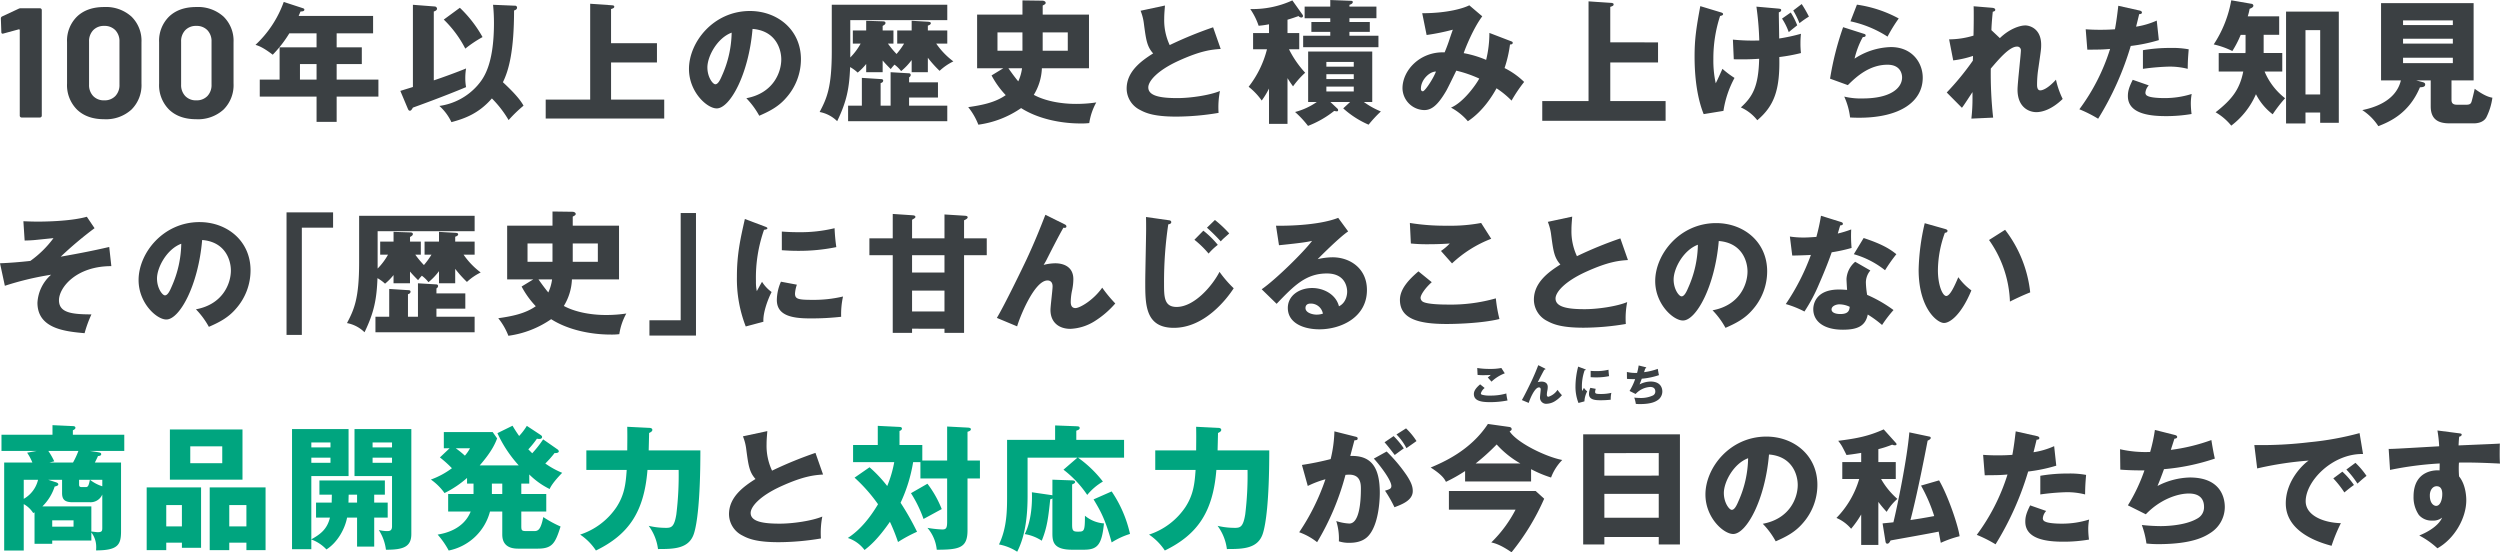 <svg xmlns="http://www.w3.org/2000/svg" width="796.325" height="175.919" viewBox="0 0 796.325 175.919">
  <defs>
    <style>
      .cls-1 {
        fill: #3b4043;
      }

      .cls-2 {
        fill: #00a57f;
      }
    </style>
  </defs>
  <g id="グループ_1076072" data-name="グループ 1076072" transform="translate(-71.719 -2520.756)">
    <g id="グループ_1076067" data-name="グループ 1076067" transform="translate(72.002 2520.756)">
      <path id="パス_608020" data-name="パス 608020" class="cls-1" d="M78.468,2523.889h6.015a.595.595,0,0,1,.6.6v33.6a.595.595,0,0,1-.6.6H78.667a.594.594,0,0,1-.6-.6v-27.238a.29.29,0,0,0-.1-.2.165.165,0,0,0-.2-.051l-4.921,1.343-.2.049q-.447,0-.448-.546l-.15-4.275a.7.7,0,0,1,.448-.695l5.219-2.437A1.475,1.475,0,0,1,78.468,2523.889Z" transform="translate(-72.056 -2521.258)"/>
      <path id="パス_608021" data-name="パス 608021" class="cls-1" d="M100.329,2556.1a11,11,0,0,1-3.181-8.325v-13.122a10.794,10.794,0,0,1,3.181-8.2q3.18-3.031,8.648-3.032a12.108,12.108,0,0,1,8.673,3.032,10.751,10.751,0,0,1,3.206,8.2v13.122a10.956,10.956,0,0,1-3.206,8.325,12.048,12.048,0,0,1-8.673,3.058Q103.51,2559.154,100.329,2556.1Zm12.2-4.324a5.042,5.042,0,0,0,1.317-3.654v-13.669a5.047,5.047,0,0,0-1.317-3.653,4.709,4.709,0,0,0-3.554-1.367,4.644,4.644,0,0,0-3.5,1.367,5.044,5.044,0,0,0-1.317,3.653v13.669a5.039,5.039,0,0,0,1.317,3.654,4.639,4.639,0,0,0,3.5,1.367A4.7,4.7,0,0,0,112.532,2551.772Z" transform="translate(-76.074 -2521.182)"/>
      <path id="パス_608022" data-name="パス 608022" class="cls-1" d="M135.245,2556.1a11,11,0,0,1-3.181-8.325v-13.122a10.8,10.8,0,0,1,3.181-8.2q3.18-3.031,8.649-3.032a12.111,12.111,0,0,1,8.673,3.032,10.754,10.754,0,0,1,3.206,8.2v13.122a10.959,10.959,0,0,1-3.206,8.325,12.051,12.051,0,0,1-8.673,3.058Q138.426,2559.154,135.245,2556.1Zm12.2-4.324a5.042,5.042,0,0,0,1.317-3.654v-13.669a5.047,5.047,0,0,0-1.317-3.653,4.709,4.709,0,0,0-3.554-1.367,4.641,4.641,0,0,0-3.5,1.367,5.044,5.044,0,0,0-1.318,3.653v13.669a5.039,5.039,0,0,0,1.318,3.654,4.636,4.636,0,0,0,3.5,1.367A4.7,4.7,0,0,0,147.448,2551.772Z" transform="translate(-81.665 -2521.182)"/>
      <path id="パス_608023" data-name="パス 608023" class="cls-1" d="M194.469,2535.947h8.013v5.329h-8.013v4.956h13.3v5.411h-13.3v8.053h-6.4v-8.053H169.976v-5.411h6.32v-10.284h11.772v-4.461h-8.674a38.091,38.091,0,0,1-5.287,6.816c-3.139-2.4-4.543-2.851-5.494-3.139a34.61,34.61,0,0,0,9-13.672l6.071,1.983c.249.083.5.206.5.454,0,.537-.579.579-1.24.619-.206.538-.412.992-.578,1.4h23.709v5.535H194.469Zm-6.4,5.329h-5.287v4.956h5.287Z" transform="translate(-87.517 -2520.874)"/>
      <path id="パス_608024" data-name="パス 608024" class="cls-1" d="M223.548,2550c.661-.208,3.47-1.074,4.007-1.24v-26.187l6.939.537a.762.762,0,0,1,.743.7c0,.578-.784.826-1.032.908v21.932c2.643-.867,7.93-2.809,10.284-3.8a17.966,17.966,0,0,0-.248,3.015,15.758,15.758,0,0,0,.248,2.933c-7.187,3.015-15.778,6.113-16.934,6.525-.331.579-.579.992-.951.992-.412,0-.537-.371-.66-.619Zm36.514-27.137a.6.6,0,0,1,.661.62c0,.578-.579.784-.95.908,0,12.639-1.611,18.959-3.553,22.842,2.767,2.56,5.411,5.287,6.568,7.476a43.637,43.637,0,0,0-4.75,4.585,34.466,34.466,0,0,0-5.328-6.9c-4.172,4.833-8.715,6.444-12.887,7.559a16.079,16.079,0,0,0-3.841-5.163,19.762,19.762,0,0,0,12.143-6.526c1.693-1.982,5.246-6.113,5.246-19.867a56.589,56.589,0,0,0-.29-5.824Zm-17.554.661a39.389,39.389,0,0,1,7.228,9.334,37.64,37.64,0,0,0-5.494,3.677,35.451,35.451,0,0,0-6.857-9.252Z" transform="translate(-96.313 -2521.047)"/>
      <path id="パス_608025" data-name="パス 608025" class="cls-1" d="M314.119,2534.735v6.155H299.5V2552.7h16.934v6.031H278.68V2552.7h14.168v-30.524l7.1.5c.454.04.578.206.578.454,0,.371-.289.495-1.032.743v10.863Z" transform="translate(-105.141 -2520.984)"/>
      <path id="パス_608026" data-name="パス 608026" class="cls-1" d="M351.287,2552.706c8.6-1.586,11.134-8.242,11.134-12.364,0-3.209-1.7-9.114-9.153-9.708-1.229,14.5-7.212,25.321-11.412,25.321-3.091,0-8.836-5.231-8.836-12.562,0-8.519,7.766-18.465,19.416-18.465,8.678,0,16.247,5.9,16.247,15.374a18.459,18.459,0,0,1-4.676,12.245c-2.417,2.814-5.231,4.28-8.6,5.746A25.7,25.7,0,0,0,351.287,2552.706Zm-12.4-9.787c0,3.05,1.7,5.349,2.536,5.349.951,0,1.7-1.783,2.14-2.814a34.665,34.665,0,0,0,3.051-13.63C342.014,2533.528,338.884,2539.353,338.884,2542.919Z" transform="translate(-113.843 -2521.424)"/>
      <path id="パス_608027" data-name="パス 608027" class="cls-1" d="M407.284,2534.925v-4.169h4.6v-3.094l5.243.3c.387.044.86.087.86.474,0,.429-.559.645-.946.773v1.547h6.189v4.169h-3.524a24.351,24.351,0,0,0,5.459,5.674,17.522,17.522,0,0,0-4.385,3.008,36.249,36.249,0,0,1-3.739-4.169v4.6h-5.158v-3.869a19.924,19.924,0,0,1-3.354,3.526,10.366,10.366,0,0,0-2.106-2.063,13.7,13.7,0,0,0-1.2,1.418c-1.246-1.246-1.849-1.891-2.579-2.75v3.738H397.4v-2.621a18.042,18.042,0,0,1-2.709,2.751,12.9,12.9,0,0,0-2.407-1.763c-.258,6.62-1.031,10.833-4.126,17.237a10.709,10.709,0,0,0-5.588-2.923c2.279-4.342,3.868-7.78,3.868-19.385v-14.786H423.23v4.9h-30.9v11.906a20.135,20.135,0,0,0,3.309-4.428h-2.493v-4.169H397.4v-3.094l5.33.172c.258,0,.816.043.816.515,0,.43-.386.645-.9.947v1.46h3.438v4.169h-1.762a28.547,28.547,0,0,0,2.751,3.311,24.663,24.663,0,0,0,2.406-3.311Zm12.98,12.337v4.857h-9.2v2.578H423.23v4.944H391.638V2554.7h4.384v-8.854l6.061.387c.258,0,.731.043.731.473,0,.515-.43.687-.816.816v7.178h3.181v-10.66l5.76.344c.215,0,.644.043.644.559a.945.945,0,0,1-.516.731v1.591Z" transform="translate(-121.776 -2521.042)"/>
      <path id="パス_608028" data-name="パス 608028" class="cls-1" d="M450.094,2542.529h-8.339v-17.107H456.2v-4.514l6.361.087c.473,0,1.031.257,1.031.687,0,.343-.214.473-.946.86v2.879h14.744v17.107h-15a17.479,17.479,0,0,1-2.578,8.468c3.4,1.848,8.3,2.88,13.454,2.88a42.373,42.373,0,0,0,6.447-.472,19.4,19.4,0,0,0-2.235,6.576,20,20,0,0,1-2.751.129c-6.4,0-13.626-1.5-18.956-4.9a31.334,31.334,0,0,1-13.625,5.287,20.794,20.794,0,0,0-3.224-5.587c4.127-.6,8.468-1.376,11.95-3.826a28.2,28.2,0,0,1-4.513-6.276Zm6.1-11.433h-7.952v5.845H456.2Zm-4.471,11.433c1.763,2.493,2.665,3.611,3.138,4.169a14.145,14.145,0,0,0,1.2-4.169Zm10.918-5.588h7.995V2531.1h-7.995Z" transform="translate(-130.799 -2520.78)"/>
      <path id="パス_608029" data-name="パス 608029" class="cls-1" d="M528.966,2536.682c-2.814.2-6.142.476-13.314,3.726-6.974,3.169-9.748,6.578-9.748,8.519,0,2.853,4.241,3.408,9.272,3.408,4.4,0,10.422-.952,13.552-2.259a26.923,26.923,0,0,0-.436,6.973,82.571,82.571,0,0,1-13.393,1.188c-6.895,0-9.589-1.03-11.571-2.1a7.657,7.657,0,0,1-4.319-6.816c0-5.389,4.518-8.757,8.441-11.213-1.982-2.22-2.259-4.32-2.933-9.352a16.229,16.229,0,0,0-1.07-4.24l7.767-1.664c-.159,2.021-.239,2.893-.239,4.161a18.714,18.714,0,0,0,1.744,8.439,125.935,125.935,0,0,1,13.829-5.666Z" transform="translate(-140.421 -2521.092)"/>
      <path id="パス_608030" data-name="パス 608030" class="cls-1" d="M557.654,2560.213h-5.889v-11.261a24.849,24.849,0,0,1-2.321,3.826,21.1,21.1,0,0,0-4.169-4.384,32.277,32.277,0,0,0,5.846-11.949h-4.427v-5.159h5.071v-2.794a29.826,29.826,0,0,1-3.309.473,20.9,20.9,0,0,0-2.665-5.33,30.4,30.4,0,0,0,13.41-2.751l3.181,4.47a.961.961,0,0,1,.214.473.518.518,0,0,1-.558.516,1.23,1.23,0,0,1-.86-.472c-1.461.515-2.321.817-3.524,1.16v4.255h3.739v5.159h-3.266a32,32,0,0,0,5.158,7.478,27.36,27.36,0,0,0-3.868,4.341c-.559-.774-.989-1.376-1.762-2.622Zm19.945-6.963h-6.276l2.235,2.106a.617.617,0,0,1,.215.474c0,.343-.172.386-.43.386a4.559,4.559,0,0,1-.816-.129,31.654,31.654,0,0,1-8.339,4.771,31.136,31.136,0,0,0-4.126-4.427,21.8,21.8,0,0,0,6.921-3.181H564.23v-16.075h20.417v16.075h-2.665a26.044,26.044,0,0,0,5.415,3.009,39.258,39.258,0,0,0-3.911,4.213,29.356,29.356,0,0,1-8.081-5.2Zm8.381-30.388v3.7h-8.6v1.2h6.49v3.137h-6.49v1.246h9.241v3.654H562.64v-3.654h8.639V2530.9h-6.018v-3.137h6.018v-1.2h-8.166v-3.7h8.166v-2.105l6.62.258c.128,0,.559.042.559.386,0,.516-.688.773-1.074.9v.559Zm-7.22,19.127v-1.5h-8.726v1.5Zm-8.726,2.407v1.548h8.726V2544.4Zm0,3.954v1.548h8.726v-1.548Z" transform="translate(-147.83 -2520.756)"/>
      <path id="パス_608031" data-name="パス 608031" class="cls-1" d="M638.2,2534.21c.454.165.537.289.537.494,0,.539-.579.539-.867.539a39.139,39.139,0,0,1-1.734,7.517,24.454,24.454,0,0,1,6.237,4.42,46.606,46.606,0,0,0-4.007,5.947,28.122,28.122,0,0,0-4.791-3.924c-1.115,2.065-4.213,7.269-9.128,10.491a18.558,18.558,0,0,0-5.369-4.337c3.923-1.651,7.889-7.186,9-9.251a39.167,39.167,0,0,0-7.311-2.52c-.5.99-2.685,5.535-3.222,6.443-2.726,4.667-4.708,6.113-6.98,6.113a7.081,7.081,0,0,1-6.94-6.939c0-5.783,5.659-11.772,13.425-11.441.289-.7.784-1.9,1.322-3.471.949-2.891,1.115-3.221,1.28-3.758a70.267,70.267,0,0,1-8.343,1.693l-1.4-6.938c8.178,0,13.217-1.611,14.994-2.52l4.13,3.51c-2.726,3.593-5.369,10.036-5.907,11.73a33.325,33.325,0,0,1,7.146,2.147,35.934,35.934,0,0,0,1.033-8.591Zm-28.707,15.118c0,.742.413.825.62.825.661,0,3.3-3.966,4.172-6.279C612.258,2543.834,609.491,2546.477,609.491,2549.328Z" transform="translate(-157.173 -2521.079)"/>
      <path id="パス_608032" data-name="パス 608032" class="cls-1" d="M693.514,2534.334v6.405H678.3v12.293h17.623v6.276H656.634v-6.276h14.743v-31.764l7.393.515c.474.043.6.215.6.472,0,.387-.3.517-1.074.774v11.3Z" transform="translate(-165.661 -2520.838)"/>
      <path id="パス_608033" data-name="パス 608033" class="cls-1" d="M722.527,2524.863c.554.158.952.277.952.633s-.4.475-.952.595a43.474,43.474,0,0,0-2.14,13.67,33.962,33.962,0,0,0,.753,7.766c.475-.871,1.585-3.368,2.14-4.6a29.515,29.515,0,0,0,3.843,2.894,32.261,32.261,0,0,0-3.527,10.5l-6.3,1.03c-.753-1.9-2.893-7.608-2.893-18.346,0-5.469.516-9.036,1.822-16.049Zm4.082,8.757a63.614,63.614,0,0,0,8.4.277,94.627,94.627,0,0,0-.91-10.778l6.736.594c.872.081,1.15.12,1.15.517,0,.435-.357.554-.753.712,0,1.308.118,7.132.118,8.322a56.741,56.741,0,0,0,6.935-1.505,27.816,27.816,0,0,0-.158,3.051,26.888,26.888,0,0,0,.158,3.091,55.611,55.611,0,0,1-6.895,1.268c.238,10.422-1.586,15.533-7.013,20.13a13.788,13.788,0,0,0-5.232-4.082c3.685-3.368,5.627-6.538,5.825-15.493-3.566.238-6.023.2-8.084.158Zm18.426-8.639a23.231,23.231,0,0,1,2.06,4.082c-.991.793-2.06,1.625-2.694,2.18a19.882,19.882,0,0,0-2.14-4.319Zm3.486-2.693a37.855,37.855,0,0,1,2.3,4,28.861,28.861,0,0,0-3.012,2.1,27.111,27.111,0,0,0-1.981-4.042Z" transform="translate(-174.911 -2521.001)"/>
      <path id="パス_608034" data-name="パス 608034" class="cls-1" d="M776.522,2531.795c.277.079.595.159.595.515,0,.476-.475.515-.911.554a26.691,26.691,0,0,0-2.615,6.855,21.95,21.95,0,0,1,11.57-3.685c6.816,0,10.145,5.032,10.145,9.748,0,7.569-7.133,12.759-20.249,12.759-1.149,0-2.14-.039-2.893-.08a22.332,22.332,0,0,0-1.863-6.656,22.366,22.366,0,0,0,5.865.594c8.994,0,12.562-3.369,12.562-6.7,0-1.149-.556-4.042-4.637-4.042-5.667,0-9.787,3.644-12.641,6.5l-5.666-2.061a94.1,94.1,0,0,1,4.16-16.4Zm-2.179-9.273a39.555,39.555,0,0,1,13.314,4.4,49.715,49.715,0,0,0-3.566,5.785,35.369,35.369,0,0,0-11.809-4.874Z" transform="translate(-183.138 -2521.039)"/>
      <path id="パス_608035" data-name="パス 608035" class="cls-1" d="M826.96,2533.28c3.05-2.971,6.379-4.042,8.122-4.042,1.15,0,5.033.833,5.033,6.182,0,1.307-.039,1.584-.991,8.123a34.135,34.135,0,0,0-.317,4.518c0,.515,0,1.861,1.03,1.861.475,0,2.139-.277,4.992-3.407a26.513,26.513,0,0,0,2.14,6.141c-3.566,3.448-6.617,4.2-8.4,4.2-2.22,0-5.984-1.427-5.984-7.173,0-1.98,1.07-11.253,1.07-12.4a1.168,1.168,0,0,0-1.229-1.308c-2.417,0-5.825,4.041-8.361,7.014a127.371,127.371,0,0,0,.753,15.612l-6.934.317a55.737,55.737,0,0,0,.356-6.815v-1.625c-.554.793-2.814,4.359-3.368,4.993l-4.834-4.874a85.3,85.3,0,0,0,8.321-10.144c0-.4.04-.991.04-1.506a32.173,32.173,0,0,1-6.3,1.426l-1.307-6.7a27.162,27.162,0,0,0,7.766-1.188c.078-2.694.118-7.965.039-9.352l5.786.475c.436.04,1.109.119,1.109.674,0,.436-.516.515-.793.594-.317,3.13-.4,4.715-.435,5.864Z" transform="translate(-190.225 -2521.137)"/>
      <path id="パス_608036" data-name="パス 608036" class="cls-1" d="M879.473,2524.453c.357.079.793.238.793.633,0,.477-.555.516-.872.516-.159.634-.832,3.448-.99,4a25.282,25.282,0,0,0,6.578-1.941l.673,6.221a51.911,51.911,0,0,1-8.956,1.863,95.649,95.649,0,0,1-10.381,23.181,41.236,41.236,0,0,0-5.984-3.012,64.294,64.294,0,0,0,9.788-19.219c-2.418.2-2.892.2-7.251.239l-.516-6.5c1.189.08,2.577.159,4.6.159,1.784,0,2.972-.039,4.716-.159.554-2.972.831-5.547,1.07-7.489Zm2.972,23.855a3.878,3.878,0,0,0-1.07,2.337,1.071,1.071,0,0,0,.713,1.03c.832.476,3.131.674,5.31.674a28.579,28.579,0,0,0,8.716-1.309,17.3,17.3,0,0,0-.277,3.092,28.52,28.52,0,0,0,.239,3.289,48.051,48.051,0,0,1-8.2.673c-5.191,0-12.087-.753-12.087-6.379,0-1.545.357-2.813,1.545-5.19Zm-1.863-11.214a50.725,50.725,0,0,1,8.757-.714,28.374,28.374,0,0,1,5.825.436c-.239,2.932-.277,3.567-.318,6.221a23.058,23.058,0,0,0-5.943-.713,73.283,73.283,0,0,0-8.322.713Z" transform="translate(-198.278 -2521.107)"/>
      <path id="パス_608037" data-name="パス 608037" class="cls-1" d="M927.194,2537.664h5.931v5.888h-5.631a20.958,20.958,0,0,0,6.533,8.511,44.064,44.064,0,0,0-3.955,5.115,18.674,18.674,0,0,1-5.329-6.4,25.04,25.04,0,0,1-7.866,10.015,18.167,18.167,0,0,0-4.986-4.256c5.2-4.083,7.651-7.221,8.811-12.981h-7.823v-5.888h8.51a6.552,6.552,0,0,0,.044-.9v-4.9h-1.548a32.265,32.265,0,0,1-2.664,5.159,26.119,26.119,0,0,0-5.932-2.106,37.13,37.13,0,0,0,5.588-14.056l6.448,1.118a.646.646,0,0,1,.6.6c0,.387-.43.731-1.2.989a16.928,16.928,0,0,1-.6,2.406h10.015v5.889h-4.943Zm13.325,18.956v3.481h-6.189v-35.633h16.805v35.418H945.2v-3.266Zm4.685-5.76v-20.5h-4.685v20.5Z" transform="translate(-206.437 -2520.772)"/>
      <path id="パス_608038" data-name="パス 608038" class="cls-1" d="M996.052,2552.751c0,.859.3,1.548,1.719,1.548h3.094c1.161,0,1.419-.474,1.591-1.032.215-.731.731-2.837.989-4.04,3.223,2.364,4.858,2.708,5.631,2.837a19.78,19.78,0,0,1-1.934,6.276c-.989,1.762-3.224,1.891-3.869,1.891h-7.909c-3.352,0-5.931-1.118-5.931-5.416v-8.252h-4.6l2.106.558c.258.087.731.216.731.732,0,.816-.9.859-1.676.9-3.525,8.468-9.886,11.048-13.239,12.379a17.413,17.413,0,0,0-5.115-5.114c2.708-.6,10.573-2.365,12.292-9.456h-6.318v-24.63H1003.1v24.63h-7.048Zm.429-23.813v-1.505h-15.86v1.505Zm-15.86,4.342v1.547h15.86v-1.547Zm0,6.06v1.72h15.86v-1.72Z" transform="translate(-215.46 -2520.944)"/>
    </g>
    <g id="グループ_1076068" data-name="グループ 1076068" transform="translate(71.719 2588.124)">
      <path id="パス_608039" data-name="パス 608039" class="cls-1" d="M107.184,2618.691c-11.293,0-16.682,6.895-16.682,10.857,0,4.082,4.24,4.478,10.342,4.518a37.718,37.718,0,0,0-2.179,5.983c-6.26-.554-15.018-1.467-15.018-9.708a12.791,12.791,0,0,1,4.359-8.916,94.3,94.3,0,0,0-14.741,3.527l-1.545-7.173c3.09-.118,6.617-.4,9.668-.752a32.879,32.879,0,0,0,7.371-7.252c-.99.08-5.429.555-6.34.634-1.228.08-2.06.119-2.852.119l-.4-6.142c.952.039,2.5.119,4.6.119,1.149,0,10.144,0,15.612-1.545l2.457,3.645a118.227,118.227,0,0,0-10.778,9.074c6.657-1.188,9.906-1.822,15.454-3.09Z" transform="translate(-71.719 -2601.287)"/>
      <path id="パス_608040" data-name="パス 608040" class="cls-1" d="M142.546,2632.766c8.6-1.585,11.134-8.243,11.134-12.363,0-3.21-1.7-9.114-9.153-9.709-1.229,14.5-7.212,25.321-11.412,25.321-3.091,0-8.837-5.231-8.837-12.561,0-8.52,7.767-18.466,19.417-18.466,8.678,0,16.247,5.905,16.247,15.375a18.455,18.455,0,0,1-4.676,12.244c-2.417,2.814-5.23,4.279-8.6,5.746A25.759,25.759,0,0,0,142.546,2632.766Zm-12.4-9.788c0,3.051,1.7,5.349,2.536,5.349.951,0,1.7-1.783,2.14-2.813a34.666,34.666,0,0,0,3.05-13.631C133.273,2613.588,130.143,2619.412,130.143,2622.978Z" transform="translate(-80.135 -2601.612)"/>
      <path id="パス_608041" data-name="パス 608041" class="cls-1" d="M180.388,2601.3h14.828v4.873h-9.954v34.159h-4.874Z" transform="translate(-89.119 -2601.022)"/>
      <path id="パス_608042" data-name="パス 608042" class="cls-1" d="M228.027,2614.985v-4.17h4.6v-3.095l5.244.3c.386.042.859.086.859.472,0,.43-.559.646-.946.774v1.547h6.19v4.17H240.45a24.431,24.431,0,0,0,5.458,5.674,17.46,17.46,0,0,0-4.384,3.009,36.408,36.408,0,0,1-3.74-4.17v4.6h-5.158v-3.869a19.887,19.887,0,0,1-3.353,3.525,10.424,10.424,0,0,0-2.106-2.063,13.944,13.944,0,0,0-1.2,1.419c-1.247-1.247-1.849-1.891-2.579-2.751v3.739h-5.244v-2.622a18,18,0,0,1-2.708,2.751,12.868,12.868,0,0,0-2.407-1.763c-.258,6.62-1.031,10.832-4.126,17.236a10.715,10.715,0,0,0-5.588-2.922c2.278-4.342,3.868-7.781,3.868-19.385V2602.6h36.793v4.9h-30.9v11.907a20.2,20.2,0,0,0,3.31-4.427h-2.494v-4.17h4.256v-3.095l5.33.172c.259,0,.817.043.817.516,0,.429-.387.644-.9.946v1.46h3.438v4.17h-1.762a28.5,28.5,0,0,0,2.751,3.309,24.669,24.669,0,0,0,2.407-3.309Zm12.981,12.335v4.857h-9.2v2.579h12.164v4.943H212.381v-4.943h4.385V2625.9l6.061.387c.258,0,.731.042.731.472,0,.516-.43.688-.817.817v7.177h3.181V2624.1l5.76.344c.215,0,.645.043.645.558a.944.944,0,0,1-.516.731v1.59Z" transform="translate(-92.79 -2601.23)"/>
      <path id="パス_608043" data-name="パス 608043" class="cls-1" d="M271.861,2622.588h-8.339v-17.107h14.443v-4.513l6.362.086c.472,0,1.031.258,1.031.688,0,.344-.215.473-.946.859v2.88h14.743v17.107h-15a17.483,17.483,0,0,1-2.578,8.468c3.4,1.848,8.3,2.88,13.453,2.88a42.2,42.2,0,0,0,6.448-.473,19.385,19.385,0,0,0-2.235,6.576,19.9,19.9,0,0,1-2.751.129c-6.4,0-13.625-1.5-18.955-4.9a31.359,31.359,0,0,1-13.626,5.287,20.79,20.79,0,0,0-3.223-5.589c4.126-.6,8.468-1.375,11.95-3.824a28.257,28.257,0,0,1-4.513-6.276Zm6.1-11.433h-7.951V2617h7.951Zm-4.47,11.433c1.762,2.493,2.665,3.611,3.138,4.169a14.191,14.191,0,0,0,1.2-4.169ZM284.413,2617h7.995v-5.845h-7.995Z" transform="translate(-101.977 -2600.968)"/>
      <path id="パス_608044" data-name="パス 608044" class="cls-1" d="M332.849,2640.581H318.021v-4.873h9.955v-34.159h4.873Z" transform="translate(-111.158 -2601.061)"/>
      <path id="パス_608045" data-name="パス 608045" class="cls-1" d="M359.838,2606.107c.753.278,1.07.4,1.07.675,0,.356-.793.435-1.07.475a46.027,46.027,0,0,0-2.575,16.365,13.794,13.794,0,0,0,.277,3.171c.238-.437,1.189-2.181,1.664-2.972a11.639,11.639,0,0,0,3.051,3.249c-.99,1.862-2.813,6.459-2.615,9.469l-5.627,1.506a41.768,41.768,0,0,1-2.814-15.85c0-7.172,1.109-12.085,2.536-18.386Zm10.462,18.625a10.761,10.761,0,0,0-.595,2.813c0,1.744.952,2.022,5.509,2.022A40.357,40.357,0,0,0,385,2628.5a26.354,26.354,0,0,0-.595,6.459,84.2,84.2,0,0,1-10.025.515c-5.9,0-10.462-1.031-10.462-5.865a14.677,14.677,0,0,1,1.308-5.825Zm-4.795-16.92c1.188.08,2.774.2,5.152.2a45.968,45.968,0,0,0,11.649-1.268,60.025,60.025,0,0,0,.555,6.023,59,59,0,0,1-12.2,1.188c-2.338,0-3.884-.119-5.152-.2Z" transform="translate(-116.471 -2601.423)"/>
      <path id="パス_608046" data-name="パス 608046" class="cls-1" d="M408.881,2601.893l6.155.413c.619.041,1.073.082,1.073.578,0,.248-.454.537-1.073.867v5.907h10.325v-7.6l6.568.412c.372.042.826.083.826.5,0,.33-.413.619-1.157.95v5.741h7.228v5.369H431.6v24.741h-6.238v-1.322H415.035v1.322h-6.155v-24.741h-7.435v-5.369h7.435Zm16.48,13.135H415.035v5.535h10.325Zm0,11.276H415.035v6.649h10.325Z" transform="translate(-124.516 -2601.116)"/>
      <path id="パス_608047" data-name="パス 608047" class="cls-1" d="M471.3,2605.216c.357.159.634.357.634.714,0,.515-.595.475-.952.4-1.466,2.577-3.328,6.182-5.428,10.343-.4.753-.555.99-.872,1.506a15.681,15.681,0,0,1,3.685-.516c2.457,0,5.785.951,5.785,5.073a17.834,17.834,0,0,1-.357,3.328,18.777,18.777,0,0,0-.475,3.883c0,1.031.277,1.982,1.506,1.982,1.387,0,5.706-2.5,8.52-6.5a42.624,42.624,0,0,0,4.161,5.031,29.377,29.377,0,0,1-6.737,5.747,15.723,15.723,0,0,1-7.568,2.337c-3.685,0-6.34-2.1-6.34-6.022,0-1.189.674-6.42.674-7.489,0-1.427-.793-1.9-1.625-1.9-4.279,0-9.034,12.244-9.668,14.621l-6.459-2.694c2.536-4.239,8.282-16.127,9.511-18.743,2.5-5.389,4.081-9.312,5.944-14.106Z" transform="translate(-132.256 -2601.166)"/>
      <path id="パス_608048" data-name="パス 608048" class="cls-1" d="M513.556,2604.084c.4.04.793.16.793.634,0,.119-.04.555-.952.674a123.357,123.357,0,0,0-1.347,18.822c0,4.24,0,7.489,4,7.489,5.626,0,11.372-6.7,13.67-11.175a36.8,36.8,0,0,0,4.518,5.23c-2.14,3.329-9.233,12.6-19.06,12.6-9.114,0-9.114-7.41-9.114-14.623,0-2.655.277-14.423.277-16.8,0-1.228,0-2.5-.039-3.883Zm11.016,3.329a28.42,28.42,0,0,1,4.6,4.518,19.1,19.1,0,0,0-2.932,2.774,31.062,31.062,0,0,0-4.518-4.4Zm3.685-3.407a37.782,37.782,0,0,1,4.557,4.279c-.317.317-1.744,1.545-2.021,1.823a9.531,9.531,0,0,0-.673.714,57.236,57.236,0,0,0-4.4-4.36Z" transform="translate(-141.268 -2601.302)"/>
      <path id="パス_608049" data-name="パス 608049" class="cls-1" d="M577.768,2607.7c-2.694,1.783-8.836,7.925-9.708,8.836a21.484,21.484,0,0,1,4.755-.594c5.389,0,10.937,3.406,10.937,10.421,0,8.717-8.282,12.521-15.137,12.521-5.112,0-10.065-2.021-10.065-6.815,0-3.923,3.646-6.34,7.766-6.34,3.725,0,7.608,2.1,8.52,5.825,2.615-1.308,2.615-4.359,2.615-4.676,0-.951-.318-5.785-6.46-5.785-6.7,0-10.5,3.923-16.008,9.668l-4.755-4.635c4.557-3.171,13.393-11.888,16.048-15.415-1.268.278-2.615.594-10.54,1.387l-.951-6.222c1.545.04,13,.159,19.813-2.5Zm-11.927,22.983c-1.347,0-1.665.752-1.665,1.426,0,1.506,2.22,2.1,3.567,2.1a6.563,6.563,0,0,0,1.98-.317A3.889,3.889,0,0,0,565.841,2630.687Z" transform="translate(-148.34 -2601.355)"/>
      <path id="パス_608050" data-name="パス 608050" class="cls-1" d="M612.791,2624.18c-2.14,1.9-3.566,4.082-3.566,4.993a1.532,1.532,0,0,0,.792,1.267c1.466.794,6.024.873,7.886.873a52.289,52.289,0,0,0,15.3-1.982,44.877,44.877,0,0,0,1.149,6.578c-5.429,1.348-13.711,1.586-16.8,1.586-9.074,0-14.9-1.664-14.9-7.687,0-3.407,2.773-6.419,5.9-9.074Zm18.941-13.829a38.168,38.168,0,0,0-12.481,7.845c-.08-.079-.437-.476-3.528-3.962a16.327,16.327,0,0,0,2.814-2.378c-.99.079-3.448.238-7.053.238a49.453,49.453,0,0,1-5.349-.238l-.318-6.539a70.014,70.014,0,0,0,11.967.872,52.181,52.181,0,0,0,10.739-.872Z" transform="translate(-156.733 -2601.665)"/>
      <path id="パス_608051" data-name="パス 608051" class="cls-1" d="M683.418,2616.741c-2.814.2-6.142.476-13.315,3.725-6.973,3.17-9.748,6.579-9.748,8.52,0,2.853,4.241,3.408,9.272,3.408,4.4,0,10.421-.951,13.552-2.259a26.924,26.924,0,0,0-.436,6.974,82.58,82.58,0,0,1-13.393,1.188c-6.895,0-9.59-1.031-11.57-2.1a7.658,7.658,0,0,1-4.319-6.816c0-5.389,4.517-8.757,8.44-11.214-1.981-2.219-2.259-4.318-2.932-9.352a16.281,16.281,0,0,0-1.07-4.239l7.766-1.665c-.158,2.021-.238,2.893-.238,4.16a18.716,18.716,0,0,0,1.744,8.441A125.77,125.77,0,0,1,681,2609.847Z" transform="translate(-164.87 -2601.279)"/>
      <path id="パス_608052" data-name="パス 608052" class="cls-1" d="M701.479,2609.2a28.274,28.274,0,0,0,4.4.318c1.149,0,2.337-.08,4.041-.2a61.172,61.172,0,0,0,1.466-6.737l6.222,1.943c.555.157.753.315.753.633,0,.475-.634.475-.831.475-.119.277-.634,2.1-.793,2.615a33.881,33.881,0,0,0,4.279-1.308,41.877,41.877,0,0,0,.119,5.9,52.2,52.2,0,0,1-6.34,1.386c-.554,1.625-1.9,5.271-4.041,10.144a52.857,52.857,0,0,1-4.636,8.718,31.563,31.563,0,0,0-5.944-2.377,71.078,71.078,0,0,0,8-15.652c-.911.079-4.715.2-5.944.2Zm25.637,10.819a5.879,5.879,0,0,0-1.426,3.883,28.223,28.223,0,0,0,.4,3.884,42.332,42.332,0,0,1,8.4,4.834,39.665,39.665,0,0,0-3.645,4.755,35.454,35.454,0,0,0-4.556-3.329c-.753,3.725-3.369,4.834-7.926,4.834-6.3,0-9.43-2.814-9.43-6.538,0-.753.158-6.26,8.162-6.26,1.11,0,1.9.078,2.616.118-.039-.277-.2-3.13-.2-3.447a7.71,7.71,0,0,1,2.774-5.508Zm-9.827,10.778c-1.11,0-2.536.554-2.536,1.624,0,.951,1.149,1.466,2.814,1.466,2.694,0,2.852-1.307,2.971-2.3A7.7,7.7,0,0,0,717.289,2630.8Zm7.687-21.121c6.3,2.06,8.639,3.725,10.422,5.152a51.189,51.189,0,0,0-3.606,5.112,28.412,28.412,0,0,0-9.945-5.112Z" transform="translate(-131.349 -2601.226)"/>
      <path id="パス_608053" data-name="パス 608053" class="cls-1" d="M758.96,2607.235c.356.119.793.238.793.595,0,.515-.476.594-.832.634a35.453,35.453,0,0,0-2.219,11.927c0,4.834,1.506,8.2,2.655,8.2,1.268,0,2.774-3.488,3.843-5.983a18.053,18.053,0,0,0,4.161,4.2c-3.17,7.686-6.776,10.38-8.717,10.38-2.219,0-8.084-4.715-8.084-16.958a70.729,70.729,0,0,1,1.942-14.821Zm19.139.278a39.519,39.519,0,0,1,8,19.931c-2.338.911-5.152,2.258-6.459,2.932a36.088,36.088,0,0,0-6.657-19.615Z" transform="translate(-139.418 -2601.68)"/>
    </g>
    <g id="グループ_1076069" data-name="グループ 1076069" transform="translate(485.549 2655.797)">
      <path id="パス_608054" data-name="パス 608054" class="cls-1" d="M590.454,2685.793c.714.16.952.238.952.675,0,.515-.515.515-1.031.554-.2.792-1.11,4.121-1.308,4.992,7.013-.277,9.392,4.083,9.392,11.769,0,.634,0,9.114-3.29,13.275-.872,1.109-2.536,2.615-6.379,2.615a10.317,10.317,0,0,1-3.369-.475,18.6,18.6,0,0,0-.831-6.459,15.493,15.493,0,0,0,4.161.793c3.249,0,3.685-7.133,3.685-11.094,0-1.586-.119-4.478-3.726-4.478-.4,0-.792.039-1.188.079a82.358,82.358,0,0,1-9.034,21.438,19.534,19.534,0,0,0-5.706-3.171,70.606,70.606,0,0,0,8.361-16.88,31.611,31.611,0,0,0-5.627,2.14l-1.862-6.7a90.691,90.691,0,0,0,9.154-1.863A42.153,42.153,0,0,0,584,2684.17Zm10.184,4.795a49.02,49.02,0,0,1,6.42,7.649c1.466,2.258,1.9,3.566,1.9,4.953,0,2.971-3.447,4.239-5.825,5.151a42.5,42.5,0,0,0-3.012-5.271c1.506-.475,2.021-.633,2.021-1.5,0-1.9-3.883-6.9-5.587-8.718Zm2.22-4.913a25.841,25.841,0,0,1,3.249,3.922c-.912.635-1.11.794-2.893,2.1-.4-.515-2.378-3.13-3.25-4.042Zm3.962-2.457a22.006,22.006,0,0,1,3.328,4.042c-.871.634-2.3,1.625-3.209,2.259a17.678,17.678,0,0,0-3.17-4.36Z" transform="translate(-572.781 -2681.811)"/>
      <path id="パス_608055" data-name="パス 608055" class="cls-1" d="M654.632,2699.854H633.613v-3.31a49.8,49.8,0,0,1-6.1,3.438c-.387-.773-1.075-2.149-4.858-4.556,3.954-1.676,12.681-5.416,18.225-13.884l6.748.946c.387.044.816.215.816.731,0,.344-.344.515-.644.688,2.363,3.654,11.562,8.123,16.763,9.113a15.834,15.834,0,0,0-3.568,5.587,36.482,36.482,0,0,1-6.361-2.664Zm-26.176,8.983v-5.931h27.638l2.708,2.45a74.454,74.454,0,0,1-10.4,17.065c-3.525-2.45-5.458-2.924-6.447-3.138a40.516,40.516,0,0,0,7.737-10.445Zm22.781-14.7a30.261,30.261,0,0,1-7.565-6.061,69.7,69.7,0,0,1-6.706,6.061Z" transform="translate(-580.766 -2681.543)"/>
      <path id="パス_608056" data-name="パス 608056" class="cls-1" d="M687.234,2718.194v2.364h-6.748v-35.075h30.82v35.075h-6.749v-2.364Zm17.322-19.557v-7.178H687.234v7.178Zm0,13.41v-7.608H687.234v7.608Z" transform="translate(-590.027 -2682.174)"/>
      <path id="パス_608057" data-name="パス 608057" class="cls-1" d="M745.121,2714.109c8.6-1.584,11.134-8.242,11.134-12.363,0-3.21-1.7-9.115-9.153-9.708-1.229,14.5-7.212,25.321-11.412,25.321-3.091,0-8.836-5.231-8.836-12.562,0-8.518,7.767-18.464,19.417-18.464,8.678,0,16.246,5.9,16.246,15.375a18.457,18.457,0,0,1-4.676,12.244c-2.417,2.813-5.231,4.28-8.6,5.746A25.684,25.684,0,0,0,745.121,2714.109Zm-12.4-9.787c0,3.051,1.7,5.349,2.536,5.349.951,0,1.7-1.783,2.14-2.814a34.659,34.659,0,0,0,3.051-13.631C735.848,2694.931,732.719,2700.755,732.719,2704.322Z" transform="translate(-597.452 -2682.31)"/>
      <path id="パス_608058" data-name="パス 608058" class="cls-1" d="M789.89,2720.408h-5.468V2710.7a31.329,31.329,0,0,1-3.209,4.556,12.523,12.523,0,0,0-4.676-3.447,29.583,29.583,0,0,0,7.252-12.4H778.4v-5.389h6.024v-2.932c-2.576.435-3.369.515-4.676.673-.317-.633-1.307-2.615-1.624-3.09a14.779,14.779,0,0,0-1.03-1.427c6.3-.793,9.788-1.545,14.5-3.645l3.843,4.278a.624.624,0,0,1,.238.476c0,.277-.318.317-.515.317a2.214,2.214,0,0,1-.872-.2,33.466,33.466,0,0,1-4.4,1.427v4.121h5.547v5.389h-4.676a24.2,24.2,0,0,0,5.19,6.34,16.4,16.4,0,0,0-3.407,4.121,35.355,35.355,0,0,1-2.655-3.17Zm16.246-34.514c.2.039.437.119.437.436,0,.356-.437.594-.991.872-2.774,14.5-4.676,22.309-5.468,25.281,2.694-.4,4.121-.634,7.568-1.268a50.9,50.9,0,0,0-4.2-9.708l5.746-1.665c2.932,4.993,6.141,14.622,6.538,17.792a34.494,34.494,0,0,0-5.983,2.1c-.118-.555-.595-3.051-.674-3.566-2.417.515-13.156,2.417-15.334,2.814-.2.4-.516,1.03-1.031,1.03-.475,0-.555-.515-.595-.792l-.911-5.667c1.426-.159,2.14-.2,3.448-.357,1.267-5.151,4.4-20.407,5.072-28.649Z" transform="translate(-605.407 -2681.872)"/>
      <path id="パス_608059" data-name="パス 608059" class="cls-1" d="M848.9,2685.856c.357.079.792.238.792.633,0,.476-.554.517-.872.517-.158.634-.831,3.447-.989,4a25.192,25.192,0,0,0,6.577-1.941l.674,6.221a51.729,51.729,0,0,1-8.956,1.863,95.668,95.668,0,0,1-10.382,23.181,41.209,41.209,0,0,0-5.983-3.012,64.3,64.3,0,0,0,9.787-19.219c-2.417.2-2.893.2-7.251.238l-.515-6.5c1.188.078,2.576.158,4.6.158,1.783,0,2.972-.04,4.715-.158.555-2.972.832-5.548,1.07-7.489Zm2.971,23.855a3.882,3.882,0,0,0-1.069,2.338,1.073,1.073,0,0,0,.713,1.03c.831.476,3.13.674,5.309.674a28.614,28.614,0,0,0,8.718-1.308,17.2,17.2,0,0,0-.277,3.091,28.58,28.58,0,0,0,.238,3.289,48.061,48.061,0,0,1-8.2.674c-5.191,0-12.086-.752-12.086-6.379,0-1.546.357-2.814,1.545-5.191ZM850,2698.5a50.807,50.807,0,0,1,8.757-.712,28.453,28.453,0,0,1,5.825.435c-.239,2.932-.278,3.566-.318,6.222a23.008,23.008,0,0,0-5.945-.714,73.028,73.028,0,0,0-8.321.714Z" transform="translate(-613.929 -2681.993)"/>
      <path id="パス_608060" data-name="パス 608060" class="cls-1" d="M901.544,2685.417c.317.079.753.238.753.634,0,.238-.2.515-.872.554-.873,2.694-.952,2.972-1.15,3.566a60.27,60.27,0,0,0,12.918-3.131c.2,1.308.713,4.32,1.109,5.905a68.646,68.646,0,0,1-16.206,3.368c-.952,2.615-1.268,3.407-2.061,5.35a23.437,23.437,0,0,1,10.3-2.7c10.58,0,11.134,7.45,11.134,9.431a9.786,9.786,0,0,1-4.24,8c-2.1,1.427-6.063,3.8-17.039,3.8a36.313,36.313,0,0,1-3.685-.2,27.986,27.986,0,0,0-1.466-5.9,58.032,58.032,0,0,0,5.905.357c.91,0,7.687,0,11.768-2.417a4.03,4.03,0,0,0,2.14-3.725c0-2.3-1.188-4.241-4.834-4.241-3.486,0-9.073,1.783-13.71,6.617l-5.706-2.852a55.624,55.624,0,0,0,5.27-11.135c-3.448.039-6.182-.12-7.687-.238l-.08-6.5a36.506,36.506,0,0,0,9.59.871,53.089,53.089,0,0,0,1.506-7.014Z" transform="translate(-622.632 -2681.91)"/>
      <path id="パス_608061" data-name="パス 608061" class="cls-1" d="M969.65,2691.668c-9.787-.159-18.267,8.639-18.267,15.057,0,4.6,5.825,6.856,11.213,6.974a53.4,53.4,0,0,0-2.971,7.212c-3.21-.872-14.582-4.042-14.582-13.512,0-7.332,5.666-12.6,7.291-13.631a107.9,107.9,0,0,0-16.4,2.5l-.911-7.45a128.443,128.443,0,0,0,17.633-.911,95.288,95.288,0,0,0,15.89-2.892Zm-6.578,5.627a24.609,24.609,0,0,1,3.685,4.24c-1.11.793-1.665,1.228-3.051,2.378a32.029,32.029,0,0,0-3.527-4.477Zm4.161-2.814a25.165,25.165,0,0,1,3.527,4.16c-.99.753-1.665,1.348-2.893,2.457a29.376,29.376,0,0,0-3.527-4.477Z" transform="translate(-630.784 -2682.098)"/>
      <path id="パス_608062" data-name="パス 608062" class="cls-1" d="M1008.242,2684.892c.634.079.99.118.99.436,0,.436-.474.594-.792.674-.079.714-.119,1.188-.2,2.774,11.175-.476,12.4-.515,13.155-.595-.039.833-.118,4.755.04,6.38-7.172-.356-10.184-.356-13.076-.318a32.054,32.054,0,0,0,.039,4.4c2.3,2.813,2.3,7.052,2.3,7.608,0,5.627-3.685,12.205-9.193,15.3a26.543,26.543,0,0,0-5.785-4.082c1.188-.476,5.865-2.457,7.291-5.706a4.431,4.431,0,0,1-3.13.951,5.3,5.3,0,0,1-4.28-1.783,9.954,9.954,0,0,1-1.7-5.866c0-8.717,7.45-8.44,8.283-8.321.039-1.268.039-1.625.039-2.22a107.516,107.516,0,0,0-15.811,2.061l-.435-6.7c.911.04,2.417-.04,16.088-.832a41.608,41.608,0,0,0-.555-5.032Zm-9.154,19.813c0,2.615,1.308,3.328,2.021,3.328,1.229,0,1.943-1.823,1.943-3.8,0-.911-.2-2.458-1.783-2.458C999.96,2701.771,999.088,2703.08,999.088,2704.7Z" transform="translate(-638.943 -2681.939)"/>
      <path id="パス_676478" data-name="パス 676478" class="cls-1" d="M745.121,2714.109c8.6-1.584,11.134-8.242,11.134-12.363,0-3.21-1.7-9.115-9.153-9.708-1.229,14.5-7.212,25.321-11.412,25.321-3.091,0-8.836-5.231-8.836-12.562,0-8.518,7.767-18.464,19.417-18.464,8.678,0,16.246,5.9,16.246,15.375a18.457,18.457,0,0,1-4.676,12.244c-2.417,2.813-5.231,4.28-8.6,5.746A25.684,25.684,0,0,0,745.121,2714.109Zm-12.4-9.787c0,3.051,1.7,5.349,2.536,5.349.951,0,1.7-1.783,2.14-2.814a34.659,34.659,0,0,0,3.051-13.631C735.848,2694.931,732.719,2700.755,732.719,2704.322Z" transform="translate(-613.451 -2750.31)"/>
    </g>
    <g id="グループ_1076070" data-name="グループ 1076070" transform="translate(541.193 2637.081)">
      <path id="パス_608063" data-name="パス 608063" class="cls-1" d="M642.465,2666.692a3.5,3.5,0,0,0-1.206,1.689.52.52,0,0,0,.268.429,8.59,8.59,0,0,0,2.667.294,17.691,17.691,0,0,0,5.174-.67,15.1,15.1,0,0,0,.389,2.226,28.4,28.4,0,0,1-5.684.536c-3.07,0-5.04-.562-5.04-2.6,0-1.153.938-2.172,2-3.07Zm6.407-4.678a12.917,12.917,0,0,0-4.222,2.654c-.028-.027-.148-.161-1.194-1.341a5.476,5.476,0,0,0,.952-.8c-.335.028-1.166.081-2.386.081a16.342,16.342,0,0,1-1.81-.081l-.107-2.211a23.732,23.732,0,0,0,4.048.295,17.671,17.671,0,0,0,3.632-.295Z" transform="translate(-639.033 -2659.427)"/>
      <path id="パス_608064" data-name="パス 608064" class="cls-1" d="M664.513,2660.277c.121.053.215.12.215.241,0,.174-.2.16-.323.133-.495.872-1.125,2.091-1.836,3.5-.134.255-.187.335-.295.509a5.373,5.373,0,0,1,1.247-.174c.831,0,1.957.322,1.957,1.716a6.031,6.031,0,0,1-.121,1.126,6.317,6.317,0,0,0-.16,1.313c0,.349.093.671.509.671a5.409,5.409,0,0,0,2.882-2.2,14.324,14.324,0,0,0,1.408,1.7,9.97,9.97,0,0,1-2.279,1.943,5.32,5.32,0,0,1-2.56.791,1.944,1.944,0,0,1-2.145-2.038c0-.4.228-2.172.228-2.534,0-.483-.269-.644-.551-.644-1.447,0-3.056,4.142-3.27,4.946l-2.185-.911c.858-1.435,2.8-5.456,3.217-6.341.845-1.823,1.381-3.15,2.011-4.771Z" transform="translate(-641.948 -2659.258)"/>
      <path id="パス_608065" data-name="パス 608065" class="cls-1" d="M680.482,2660.578c.255.094.363.134.363.227,0,.121-.269.148-.363.161a15.592,15.592,0,0,0-.871,5.536,4.725,4.725,0,0,0,.093,1.073c.081-.148.4-.738.564-1.006a3.934,3.934,0,0,0,1.032,1.1,7.563,7.563,0,0,0-.884,3.2l-1.9.51a14.126,14.126,0,0,1-.951-5.362,25.461,25.461,0,0,1,.857-6.22Zm3.539,6.3a3.628,3.628,0,0,0-.2.951c0,.591.321.685,1.863.685a13.7,13.7,0,0,0,3.312-.362,8.886,8.886,0,0,0-.2,2.185,28.56,28.56,0,0,1-3.392.174c-2,0-3.538-.349-3.538-1.985a4.965,4.965,0,0,1,.442-1.969Zm-1.623-5.724c.4.027.938.067,1.743.067a15.528,15.528,0,0,0,3.942-.429,20.057,20.057,0,0,0,.187,2.038,19.937,19.937,0,0,1-4.129.4c-.79,0-1.314-.04-1.743-.067Z" transform="translate(-645.202 -2659.345)"/>
      <path id="パス_608066" data-name="パス 608066" class="cls-1" d="M702.969,2659.89c.107.026.254.081.254.214,0,.081-.067.175-.295.188-.295.911-.322,1.006-.389,1.206a20.334,20.334,0,0,0,4.37-1.059c.067.443.241,1.462.375,2a23.128,23.128,0,0,1-5.483,1.14c-.322.885-.429,1.153-.7,1.81a7.929,7.929,0,0,1,3.485-.912c3.58,0,3.767,2.521,3.767,3.19a3.312,3.312,0,0,1-1.434,2.708c-.711.483-2.052,1.287-5.765,1.287-.563,0-.952-.04-1.246-.066a9.5,9.5,0,0,0-.5-2,19.785,19.785,0,0,0,2,.121,9.06,9.06,0,0,0,3.981-.817,1.364,1.364,0,0,0,.725-1.26c0-.778-.4-1.435-1.636-1.435a6.877,6.877,0,0,0-4.638,2.239l-1.93-.966a18.739,18.739,0,0,0,1.782-3.766c-1.166.014-2.09-.04-2.6-.081l-.028-2.2a12.315,12.315,0,0,0,3.244.3,18.064,18.064,0,0,0,.509-2.373Z" transform="translate(-648.326 -2659.273)"/>
    </g>
    <g id="グループ_1076071" data-name="グループ 1076071" transform="translate(72.19 2656.184)">
      <path id="パス_608067" data-name="パス 608067" class="cls-2" d="M100.434,2690.213l2.235.344c.989.172,1.376.215,1.376.688s-.559.559-1.032.6c-.172.429-.473,1.031-.989,2.064h8.339v21.921c0,4.256-.989,6.061-7.952,6.061.043-.559.043-.817.043-1.117a7.51,7.51,0,0,0-1.548-4.6v2.58H88.442v1.031H82.81V2709.77a4,4,0,0,1-.429.215,8.315,8.315,0,0,0-3.009-2.837v14.786H73.14V2693.91h8.983a16.522,16.522,0,0,0-1.676-3.138l3.051-.559H72.28v-5.158H88.527V2682l6.491.3c.43,0,.817.129.817.558,0,.346-.431.6-.817.775v1.418h16.377v5.158Zm-21.062,9.2v6.061a9.467,9.467,0,0,0,4.556-6.061Zm25.017,4.686a4.053,4.053,0,0,1-3.954,2.45h-5.5c-2.536,0-3.353-.9-3.353-2.923v-4.213H87.2l2.278.732c.3.085.9.3.9.687,0,.172,0,.473-1.161.731a15.441,15.441,0,0,1-3.911,6.319h15.6v7.994c.86.087,1.591.215,2.064.215,1.333,0,1.419-.43,1.419-1.418ZM87.2,2690.213a22.454,22.454,0,0,1,1.891,3.31l-1.548.387h7.522a26.068,26.068,0,0,0,1.719-3.7Zm8.038,22.094H88.442v2.02h6.791Zm1.763-12.9v1.376c0,.559.042.946.859.946h1.289c.817,0,.946-.73,1.29-2.321Zm7.393,0h-3.911a12.3,12.3,0,0,0,3.911,2.064Z" transform="translate(-72.28 -2682.003)"/>
      <path id="パス_608068" data-name="パス 608068" class="cls-2" d="M133.583,2719.7v2.364h-6.232v-19.987h17.322v19.255h-6.1V2719.7Zm4.986-5.2v-6.791h-4.986v6.791Zm19.3-30.862v15.989H134.744v-15.989Zm-16.635,5.373v5.374h10.187v-5.374Zm12.423,30.69v2.364h-6.233v-19.987h17.794v19.987h-6.1V2719.7Zm5.458-5.2v-6.791h-5.458v6.791Z" transform="translate(-81.098 -2682.265)"/>
      <path id="パス_608069" data-name="パス 608069" class="cls-2" d="M208.65,2711.684v9.241h-5.459v-9.241H200.01c-.645,3.438-2.966,7.866-6.577,10.144a12.446,12.446,0,0,0-4.813-3.18v3.094h-6.147v-38.254h18.01v14.958H188.62v20.16c3.008-1.677,5.072-3.31,5.931-6.921h-4.427v-4.771h4.986c0-.774.043-1.72.043-2.536H191.2v-4.514h20.847v4.514h-3.4v2.536h4.3v4.771Zm-13.927-23.942h-6.1v1.59h6.1Zm0,4.857h-6.1v1.634h6.1Zm8.468,11.778h-2.665c-.043.516-.043,2.149-.086,2.536h2.751Zm9.2,17.537a14.974,14.974,0,0,0-2.279-6.275,12.992,12.992,0,0,0,2.494.344c.816,0,1.719,0,1.719-1.5v-16.033h-11.95v-14.958h18.1v33.441C220.47,2720.925,218.02,2721.957,212.389,2721.914Zm1.934-34.172h-6.19v1.59h6.19Zm0,4.857h-6.19v1.634h6.19Z" transform="translate(-89.925 -2682.24)"/>
      <path id="パス_608070" data-name="パス 608070" class="cls-2" d="M266.473,2700.647h-2.536v3.31h7.952v5.588h-7.952v4.513c0,1.5.086,1.719,1.719,1.719h2.364c1.289,0,2.106-.43,2.923-4.471a34.482,34.482,0,0,0,5.5,3.009c-1.676,5.286-2.578,7.049-7.264,7.049h-6.318c-4.986,0-4.986-3.524-4.986-4.642v-7.178h-3.911a17.072,17.072,0,0,1-13.152,12.422,26.328,26.328,0,0,0-3.525-5.071c2.021-.345,8.167-1.505,10.531-7.351H240.64v-5.588h8.081v-3.31h-2.064v-1.8a32.516,32.516,0,0,1-7.178,4.814,17.938,17.938,0,0,0-4.341-4.3,25.677,25.677,0,0,0,6.7-3.611,37.069,37.069,0,0,0-3.826-3.439l3.095-2.922h-1.848v-5.158h15.56l1.419,2.021c-.516,1.332-1.5,3.955-5.545,8.6H263.12a40.289,40.289,0,0,1-6.791-10.273l4.814-2.364c.86,1.461,1.419,2.278,2.106,3.267a19.381,19.381,0,0,0,2.45-3.224l4.427,2.923c.172.129.43.3.43.6,0,.645-.688.645-.946.645a2.748,2.748,0,0,1-.688-.087,30.611,30.611,0,0,1-2.751,3.4l1.246,1.246a35.647,35.647,0,0,0,3.482-4.427l4.556,3.18a.882.882,0,0,1,.429.645c0,.429-.731.6-1.332.516a33.958,33.958,0,0,1-2.966,3.353,27.421,27.421,0,0,0,5.374,2.966c-3.009,3.095-3.7,4.512-4,5.157a24.541,24.541,0,0,1-6.491-4.641Zm-23.426-11.261a29.547,29.547,0,0,1,2.923,2.364,13.1,13.1,0,0,0,1.634-2.364Zm11.52,11.261v3.31h3.309v-3.31Z" transform="translate(-98.358 -2682.035)"/>
      <path id="パス_608071" data-name="パス 608071" class="cls-2" d="M313.709,2682.96c.386,0,1.031.087,1.031.646,0,.386-.3.645-1.031.988,0,.6-.129,5.287-.129,5.544h16.463c0,16.678-1.161,23.555-1.978,26.263-1.5,5.116-6.448,5.158-11.52,5.158a15.878,15.878,0,0,0-2.966-7.393,23.893,23.893,0,0,0,5.545.644c1.676,0,2.622-.3,3.267-4.342a102.439,102.439,0,0,0,.731-14.1h-9.929c-1.075,13.411-6.018,20.59-16.42,25.661a18.066,18.066,0,0,0-5.029-5.071,22.29,22.29,0,0,0,11.563-8.727c2.493-3.825,2.966-7.263,3.266-11.863H293.722v-6.233h13.024c.043-4.254.043-5.028,0-7.522Z" transform="translate(-107.422 -2682.101)"/>
      <path id="パス_608072" data-name="パス 608072" class="cls-1" d="M378.159,2698.084c-2.814.2-6.142.476-13.315,3.725-6.974,3.17-9.748,6.578-9.748,8.52,0,2.852,4.24,3.407,9.272,3.407,4.4,0,10.421-.951,13.551-2.258a26.967,26.967,0,0,0-.436,6.974,82.684,82.684,0,0,1-13.393,1.188c-6.9,0-9.59-1.03-11.571-2.1a7.66,7.66,0,0,1-4.319-6.816c0-5.389,4.518-8.756,8.441-11.213-1.981-2.219-2.258-4.319-2.933-9.352a16.194,16.194,0,0,0-1.07-4.24l7.767-1.665c-.159,2.021-.238,2.893-.238,4.161a18.718,18.718,0,0,0,1.744,8.441,125.591,125.591,0,0,1,13.829-5.667Z" transform="translate(-116.461 -2682.364)"/>
      <path id="パス_608073" data-name="パス 608073" class="cls-2" d="M424.9,2693.306v-10.832l6.576.345c.687.042.988.215.988.515,0,.473-.559.645-1.075.817v9.156h3.955v5.717h-3.955v16.505c0,5.587-2.536,6.189-9.8,6.189a12.545,12.545,0,0,0-2.966-6.964,36.022,36.022,0,0,0,4.729.516c1.2,0,1.548-.429,1.548-2.449v-13.8h-8.511v-5.2h-2.321a49.126,49.126,0,0,1-4,12.938,85,85,0,0,1,5.243,9.241,45.45,45.45,0,0,0-6.06,3.266,61.051,61.051,0,0,0-2.579-6.447c-3.955,5.717-6.533,7.78-8.081,8.984a10.911,10.911,0,0,0-5.329-3.826c4.04-2.622,7.135-6.576,9.627-10.747a51.354,51.354,0,0,0-7.479-8.467l4.771-3.309a41.947,41.947,0,0,1,5.631,5.975,37.1,37.1,0,0,0,2.236-7.608h-13.11v-5.459h7.866v-6.1l6.921.344c.215,0,.774.043.774.515s-.516.688-.774.774v4.47h7.264v4.944Zm-6.276,7.393a33.5,33.5,0,0,1,4.556,8.08c-.6.3-3.868,2.107-5.8,3.138a40.365,40.365,0,0,0-4-8.209Z" transform="translate(-123.678 -2682.044)"/>
      <path id="パス_608074" data-name="パス 608074" class="cls-2" d="M490.435,2686.705v5.673H475.779a36.934,36.934,0,0,1,7.908,7.609,18.4,18.4,0,0,0-4.985,4.255,33.887,33.887,0,0,0-7.566-8.038l4.428-3.826H459.7v12.251c0,8.682-1.376,13.883-3.309,17.709a16.006,16.006,0,0,0-5.8-2.322c2.579-5.373,2.579-11.046,2.579-15.689v-17.622h15.3v-4.6l6.748.259c.645.043,1.075.043,1.075.558,0,.473-.387.6-1.075.861v2.922Zm-22.824,12.68,6.061.215c.6,0,1.161.043,1.161.56,0,.3-.387.516-.946.73v12.679c0,1.935.214,2.365,1.762,2.365,2.064,0,2.321,0,2.321-5.072a10.579,10.579,0,0,0,6.061,2.45c-.688,6.963-2.149,8.381-6.448,8.381h-3.7c-6.061,0-6.276-2.665-6.276-5.329v-11a1.638,1.638,0,0,1-.688.258c-.6,5.587-.946,8.9-2.709,13.2a13.872,13.872,0,0,0-5.416-2.106c2.235-4.341,2.407-10.4,2.279-13.325l6.189.9a.992.992,0,0,1,.344.086Zm18.869,3.74a39.17,39.17,0,0,1,5.846,13.54,23.722,23.722,0,0,0-5.846,2.708c-2.021-7.35-3.481-9.93-5.76-13.712Z" transform="translate(-132.856 -2682.019)"/>
      <path id="パス_608075" data-name="パス 608075" class="cls-2" d="M529.469,2682.96c.386,0,1.031.087,1.031.646,0,.386-.3.645-1.031.988,0,.6-.129,5.287-.129,5.544H545.8c0,16.678-1.161,23.555-1.978,26.263-1.5,5.116-6.448,5.158-11.52,5.158a15.888,15.888,0,0,0-2.966-7.393,23.892,23.892,0,0,0,5.545.644c1.676,0,2.622-.3,3.267-4.342a102.456,102.456,0,0,0,.731-14.1h-9.929c-1.075,13.411-6.019,20.59-16.42,25.661a18.078,18.078,0,0,0-5.029-5.071,22.289,22.289,0,0,0,11.563-8.727c2.493-3.825,2.966-7.263,3.266-11.863H509.481v-6.233h13.024c.043-4.254.043-5.028,0-7.522Z" transform="translate(-141.97 -2682.101)"/>
    </g>
  </g>
</svg>
